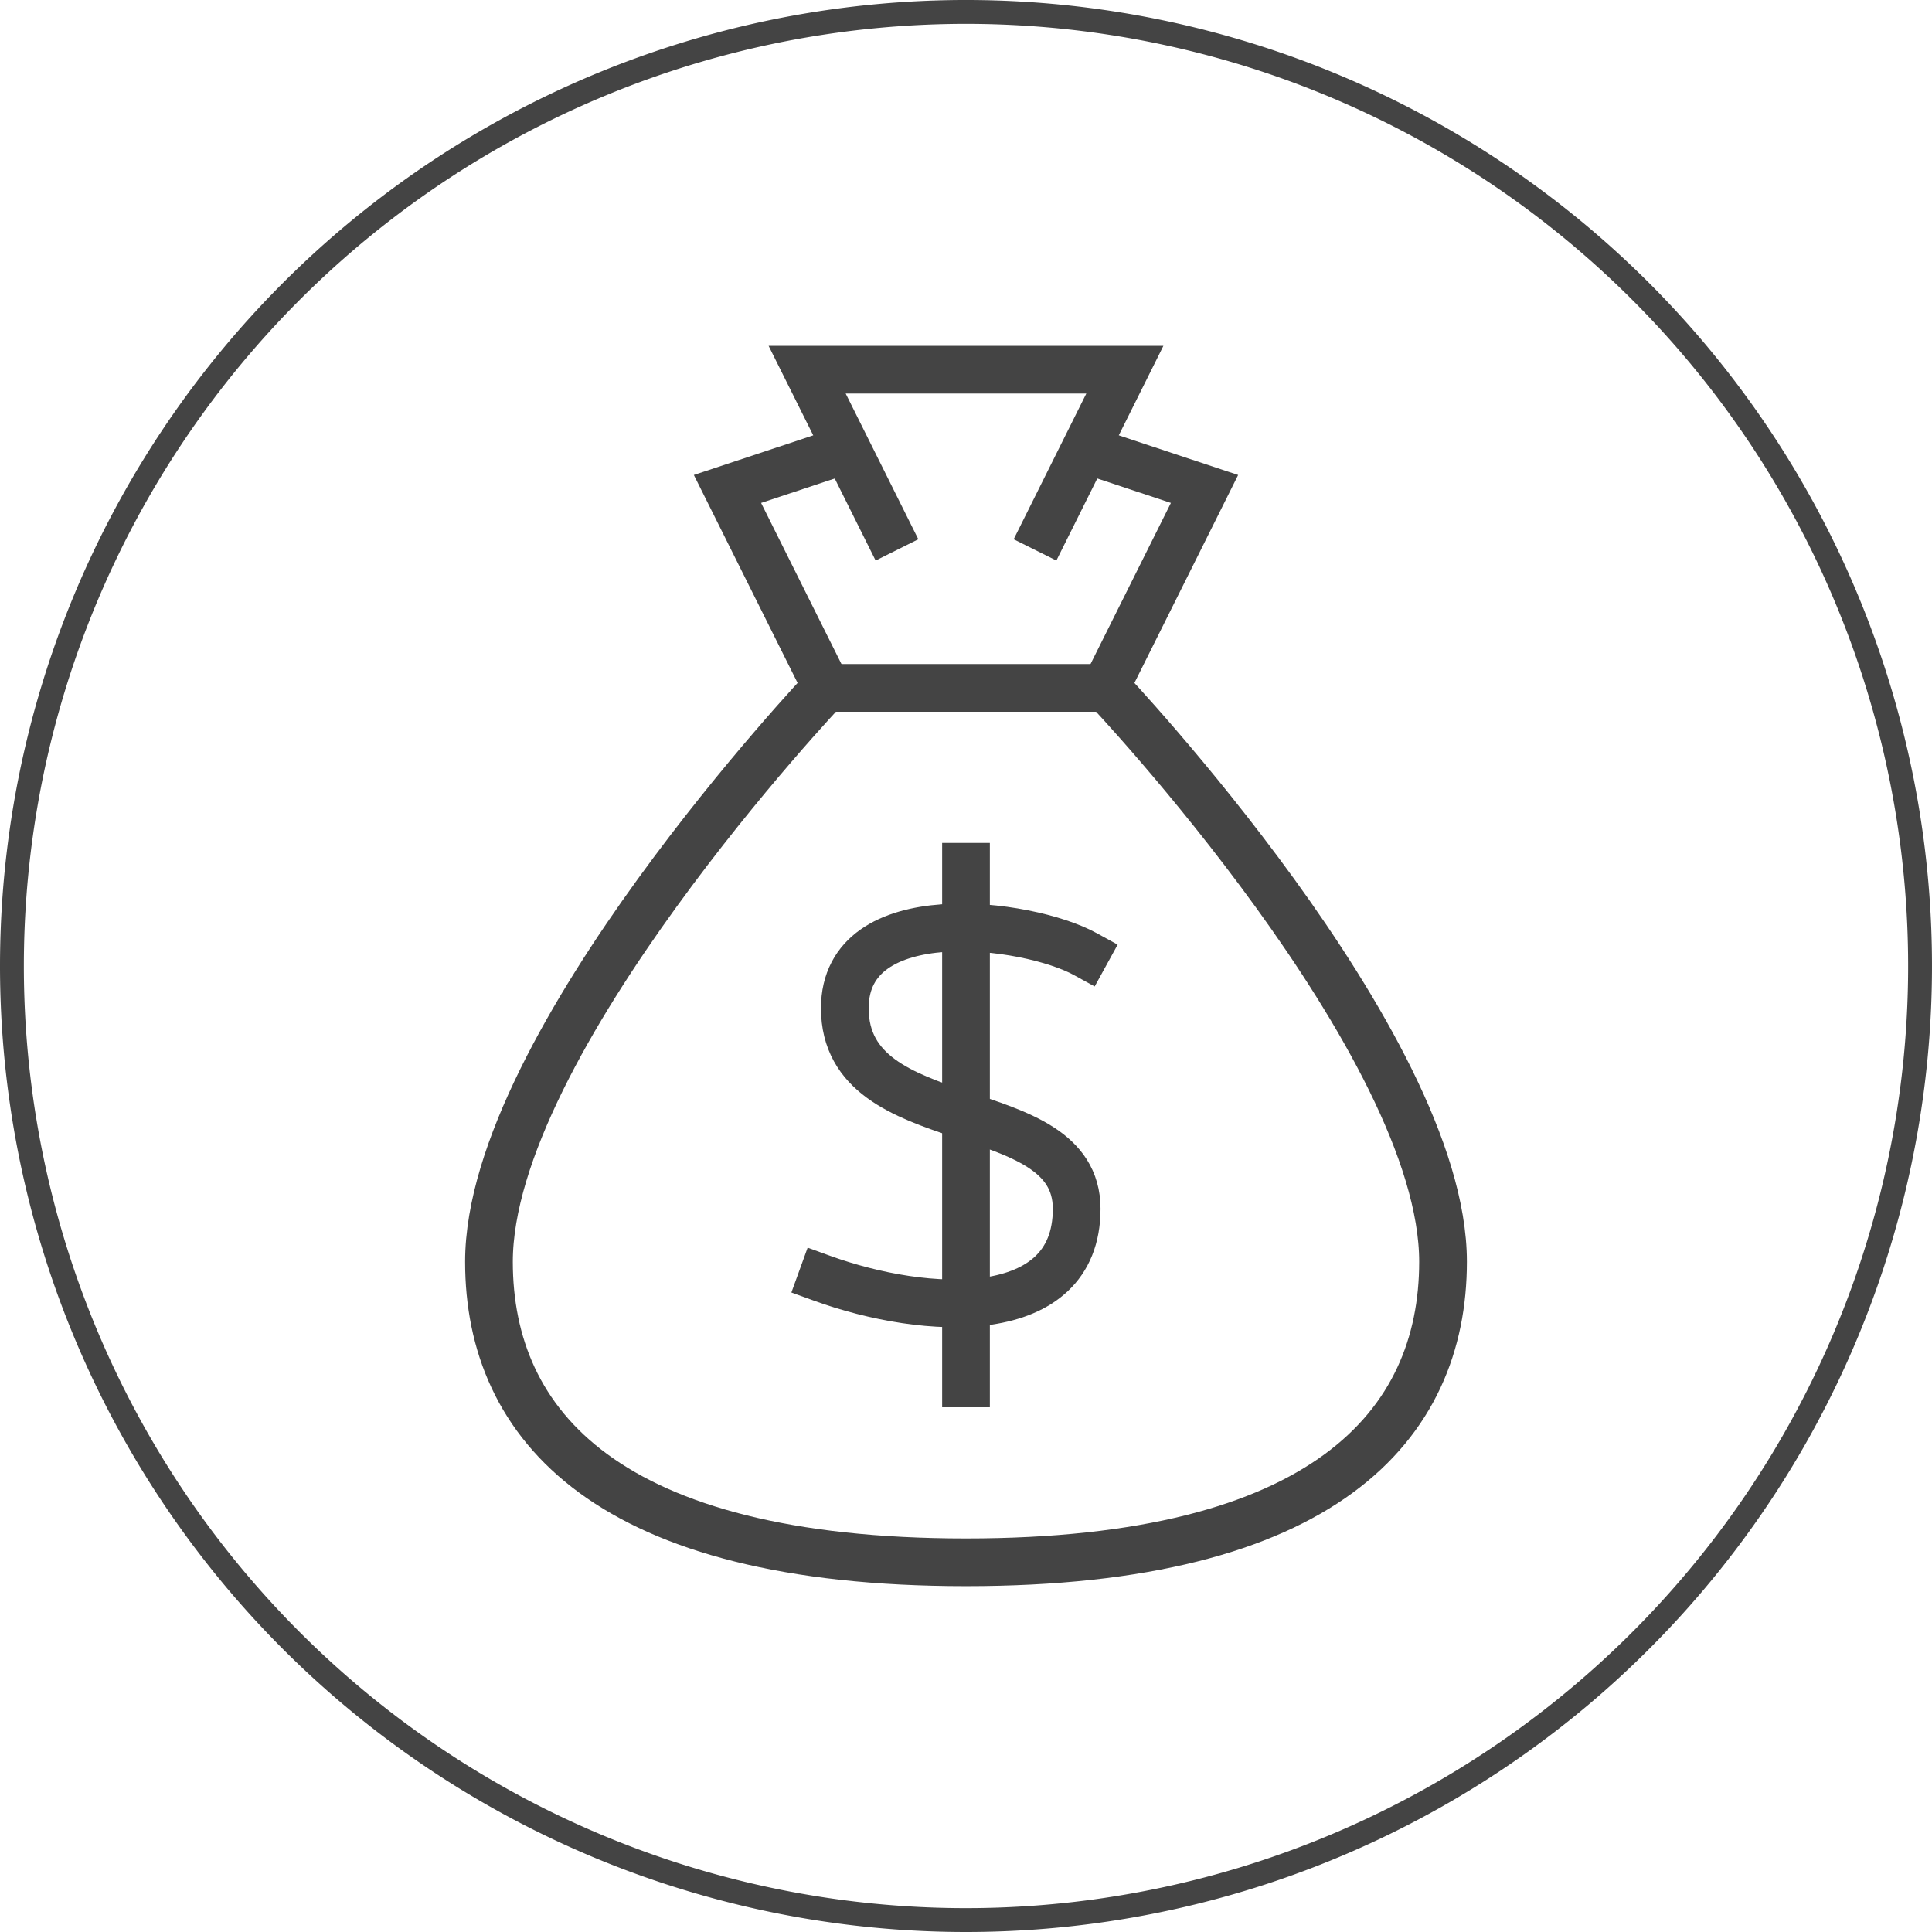 <svg id="Layer_1" data-name="Layer 1" xmlns="http://www.w3.org/2000/svg" viewBox="0 0 81 81"><defs><style>.cls-1,.cls-2,.cls-3{fill:none;stroke:#444;}.cls-1{stroke-linecap:round;stroke-linejoin:round;}.cls-2{stroke-linecap:square;}.cls-2,.cls-3{stroke-miterlimit:10;stroke-width:2px;}</style></defs><path class="cls-1" d="M40.5,80.5a40,40,0,1,0-40-40A40,40,0,0,0,40.5,80.5Z"/><line class="cls-2" x1="40.5" y1="36.34" x2="40.5" y2="58"/><path class="cls-2" d="M45.5,40c-2.42-1.33-10.08-2.33-10.08,2.27,0,5.5,9.72,3.56,9.72,8.41s-6.32,4.49-10.68,2.91"/><path class="cls-2" d="M46.39,28.84H34.61S20.5,43.73,20.5,52.9c0,6.87,5,12.6,20,12.6s20-5.73,20-12.6C60.5,43.73,46.39,28.84,46.39,28.84Z"/><polyline class="cls-3" points="46.34 28.84 50.5 20.5 45.5 18.84"/><polyline class="cls-3" points="35.5 18.84 30.5 20.5 34.66 28.84"/><polyline class="cls-2" points="37.16 22.16 33.84 15.5 47.16 15.5 43.84 22.16"/></svg>
